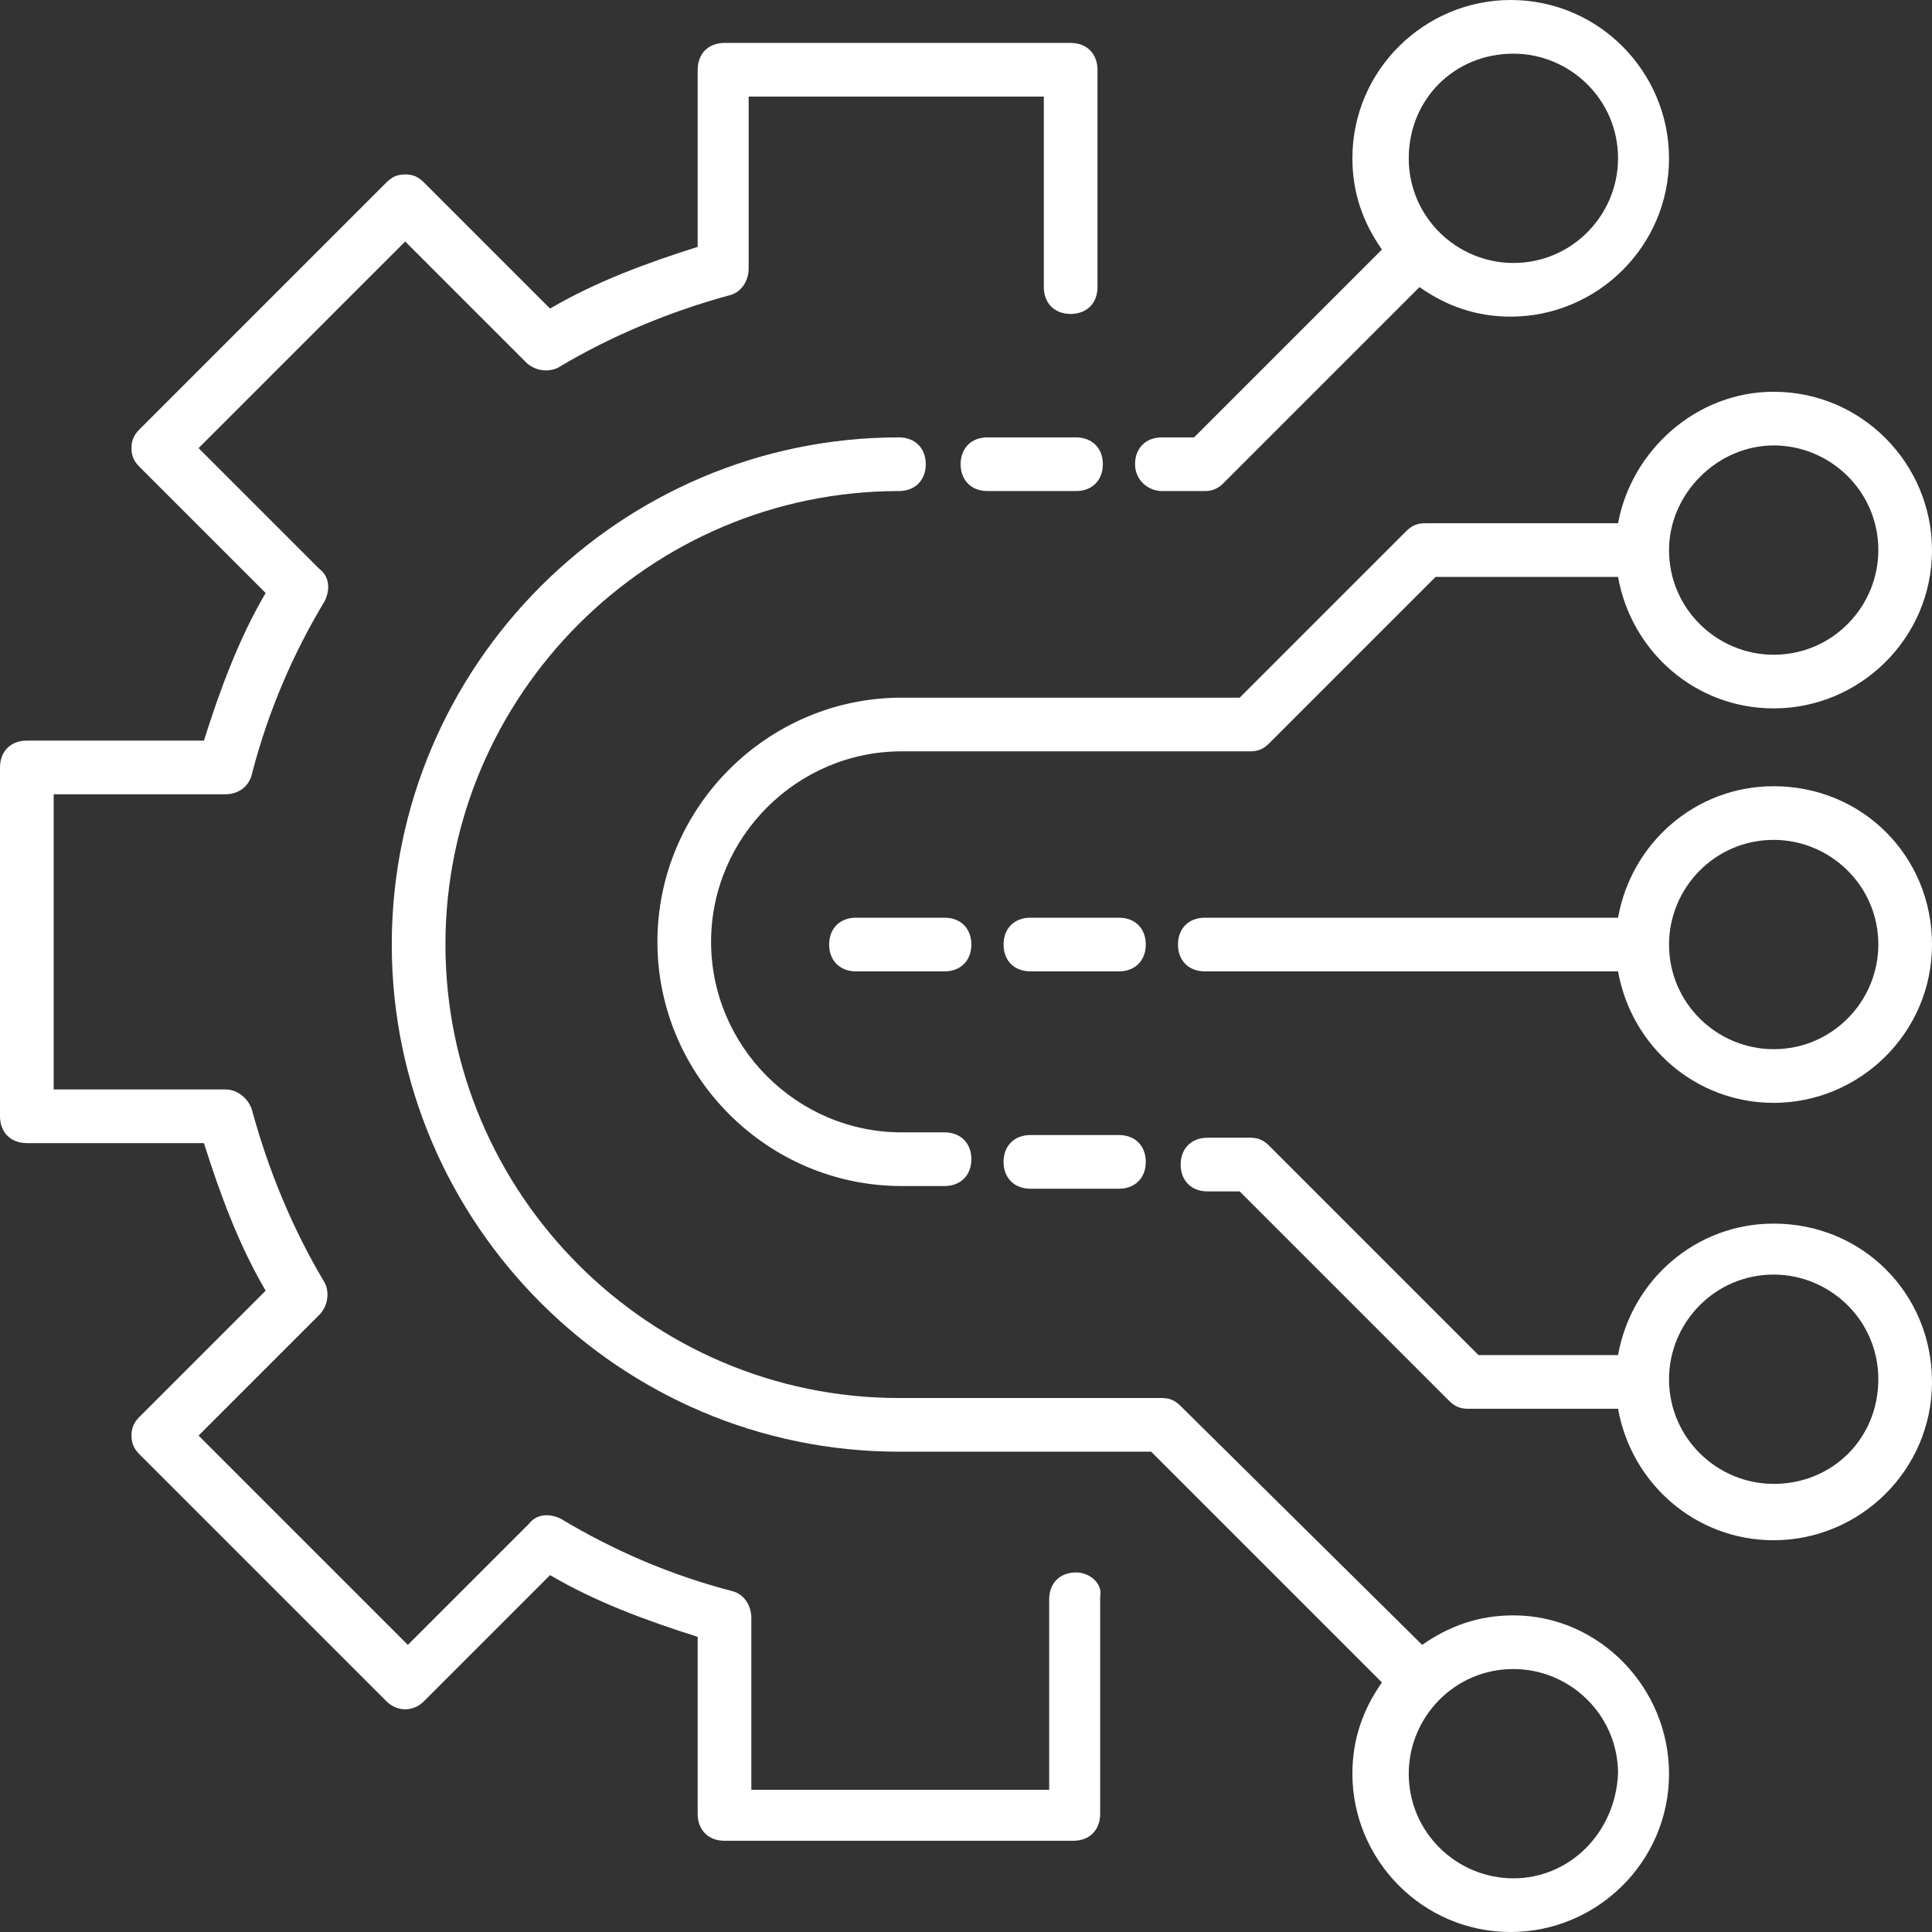 <?xml version="1.0" encoding="utf-8"?>

<svg version="1.1" xmlns="http://www.w3.org/2000/svg" xmlns:xlink="http://www.w3.org/1999/xlink" x="0px" y="0px"
	 viewBox="0 0 72 72" xml:space="preserve">

   <rect x="0" y="0" width="72" height="72" fill="#333333" stroke="none"/>

   <style>.st0{fill:#FFF;}</style>
<g>
	<path class="st0" d="M40.1,58.6c-0.6,0-1,0.4-1,1v7.1H28v-6.4c0-0.5-0.3-0.9-0.7-1c-2.3-0.6-4.4-1.5-6.4-2.7
		c-0.4-0.2-0.9-0.2-1.2,0.2l-4.5,4.5l-7.8-7.8l4.5-4.5c0.3-0.3,0.4-0.8,0.2-1.2c-1.2-2-2.1-4.2-2.7-6.4c-0.1-0.4-0.5-0.8-1-0.8H2
		v-11h6.4c0.5,0,0.9-0.3,1-0.8c0.6-2.3,1.5-4.4,2.7-6.4c0.2-0.4,0.2-0.9-0.2-1.2l-4.5-4.5L15.1,9l4.5,4.5c0.3,0.3,0.8,0.4,1.2,0.2
		c2-1.2,4.2-2.1,6.4-2.7c0.4-0.1,0.7-0.5,0.7-1V3.6h11v7.1c0,0.6,0.4,1,1,1s1-0.4,1-1V2.6c0-0.6-0.4-1-1-1H27c-0.6,0-1,0.4-1,1v6.6
		c-1.9,0.6-3.8,1.3-5.5,2.3l-4.7-4.7c-0.2-0.2-0.4-0.3-0.7-0.3s-0.5,0.1-0.7,0.3l-9.2,9.2c-0.2,0.2-0.3,0.4-0.3,0.7s0.1,0.5,0.3,0.7
		l4.7,4.7c-1,1.7-1.7,3.6-2.3,5.5H1c-0.6,0-1,0.4-1,1v13c0,0.6,0.4,1,1,1h6.6c0.6,1.9,1.3,3.8,2.3,5.5l-4.7,4.7
		c-0.2,0.2-0.3,0.4-0.3,0.7s0.1,0.5,0.3,0.7l9.2,9.2c0.4,0.4,1,0.4,1.4,0l4.7-4.7c1.7,1,3.6,1.7,5.5,2.3v6.6c0,0.6,0.4,1,1,1h13
		c0.6,0,1-0.4,1-1v-8.1C41.1,59,40.6,58.6,40.1,58.6z"/>
	<path class="st0" d="M43.3,18.3h1.6c0.3,0,0.5-0.1,0.7-0.3l7.3-7.3c1,0.7,2.1,1.1,3.4,1.1c3.2,0,5.9-2.6,5.9-5.9
		c0-3.2-2.6-5.9-5.9-5.9c-3.2,0-5.9,2.6-5.9,5.9c0,1.3,0.4,2.4,1.1,3.4l-7,7h-1.2c-0.6,0-1,0.4-1,1S42.8,18.3,43.3,18.3z M56.4,2
		c2.1,0,3.9,1.7,3.9,3.9c0,2.1-1.7,3.9-3.9,3.9c-2.1,0-3.9-1.7-3.9-3.9C52.5,3.7,54.2,2,56.4,2z"/>
	<path class="st0" d="M60.3,19.5h-7.2c-0.3,0-0.5,0.1-0.7,0.3L46.2,26H33.6c-5,0-9.1,4.1-9.1,9.1c0,5,4.1,9.1,9.1,9.1h1.6
		c0.6,0,1-0.4,1-1s-0.4-1-1-1h-1.6c-3.9,0-7.1-3.2-7.1-7.1s3.2-7.1,7.1-7.1h13c0.3,0,0.5-0.1,0.7-0.3l6.2-6.2h6.8
		c0.5,2.8,2.9,4.9,5.8,4.9c3.2,0,5.9-2.6,5.9-5.9c0-3.2-2.6-5.9-5.9-5.9C63.2,14.6,60.8,16.8,60.3,19.5z M66.1,16.6
		c2.1,0,3.9,1.7,3.9,3.9c0,2.1-1.7,3.9-3.9,3.9c-2.1,0-3.9-1.7-3.9-3.9C62.2,18.4,64,16.6,66.1,16.6z"/>
	<path class="st0" d="M66.1,29.3c-2.9,0-5.3,2.1-5.8,4.9H44.9c-0.6,0-1,0.4-1,1s0.4,1,1,1h15.4c0.5,2.8,2.9,4.9,5.8,4.9
		c3.2,0,5.9-2.6,5.9-5.9C72,31.9,69.4,29.3,66.1,29.3z M66.1,39.1c-2.1,0-3.9-1.7-3.9-3.9c0-2.1,1.7-3.9,3.9-3.9
		c2.1,0,3.9,1.7,3.9,3.9C70,37.3,68.3,39.1,66.1,39.1z"/>
	<path class="st0" d="M66.1,45.6c-2.9,0-5.3,2.1-5.8,4.9h-5.2l-7.8-7.8c-0.2-0.2-0.4-0.3-0.7-0.3h-1.6c-0.6,0-1,0.4-1,1s0.4,1,1,1
		h1.2l7.8,7.8c0.2,0.2,0.4,0.3,0.7,0.3h5.6c0.5,2.8,2.9,4.9,5.8,4.9c3.2,0,5.9-2.6,5.9-5.9C72,48.2,69.4,45.6,66.1,45.6z M66.1,55.3
		c-2.1,0-3.9-1.7-3.9-3.9c0-2.1,1.7-3.9,3.9-3.9c2.1,0,3.9,1.7,3.9,3.9C70,53.6,68.3,55.3,66.1,55.3z"/>
	<path class="st0" d="M56.4,60.2c-1.3,0-2.4,0.4-3.4,1.1L44,52.4c-0.2-0.2-0.4-0.3-0.7-0.3h-9.8c-9.3,0-16.9-7.6-16.9-16.9
		c0-9.3,7.6-16.9,16.9-16.9c0.6,0,1-0.4,1-1s-0.4-1-1-1c-10.4,0-18.9,8.5-18.9,18.9c0,10.4,8.5,18.9,18.9,18.9h9.4l8.6,8.6
		c-0.7,1-1.1,2.1-1.1,3.4c0,3.2,2.6,5.9,5.9,5.9c3.2,0,5.9-2.6,5.9-5.9C62.2,62.9,59.6,60.2,56.4,60.2z M56.4,70
		c-2.1,0-3.9-1.7-3.9-3.9c0-2.1,1.7-3.9,3.9-3.9c2.1,0,3.9,1.7,3.9,3.9C60.2,68.3,58.5,70,56.4,70z"/>
	<path class="st0" d="M31.9,34.2c-0.6,0-1,0.4-1,1s0.4,1,1,1h3.3c0.6,0,1-0.4,1-1s-0.4-1-1-1H31.9z"/>
	<path class="st0" d="M41.7,34.2h-3.3c-0.6,0-1,0.4-1,1s0.4,1,1,1h3.3c0.6,0,1-0.4,1-1S42.3,34.2,41.7,34.2z"/>
	<path class="st0" d="M41.7,42.3h-3.3c-0.6,0-1,0.4-1,1s0.4,1,1,1h3.3c0.6,0,1-0.4,1-1S42.3,42.3,41.7,42.3z"/>
	<path class="st0" d="M40.1,18.3c0.6,0,1-0.4,1-1s-0.4-1-1-1h-3.3c-0.6,0-1,0.4-1,1s0.4,1,1,1H40.1z"/>
</g>
</svg>
